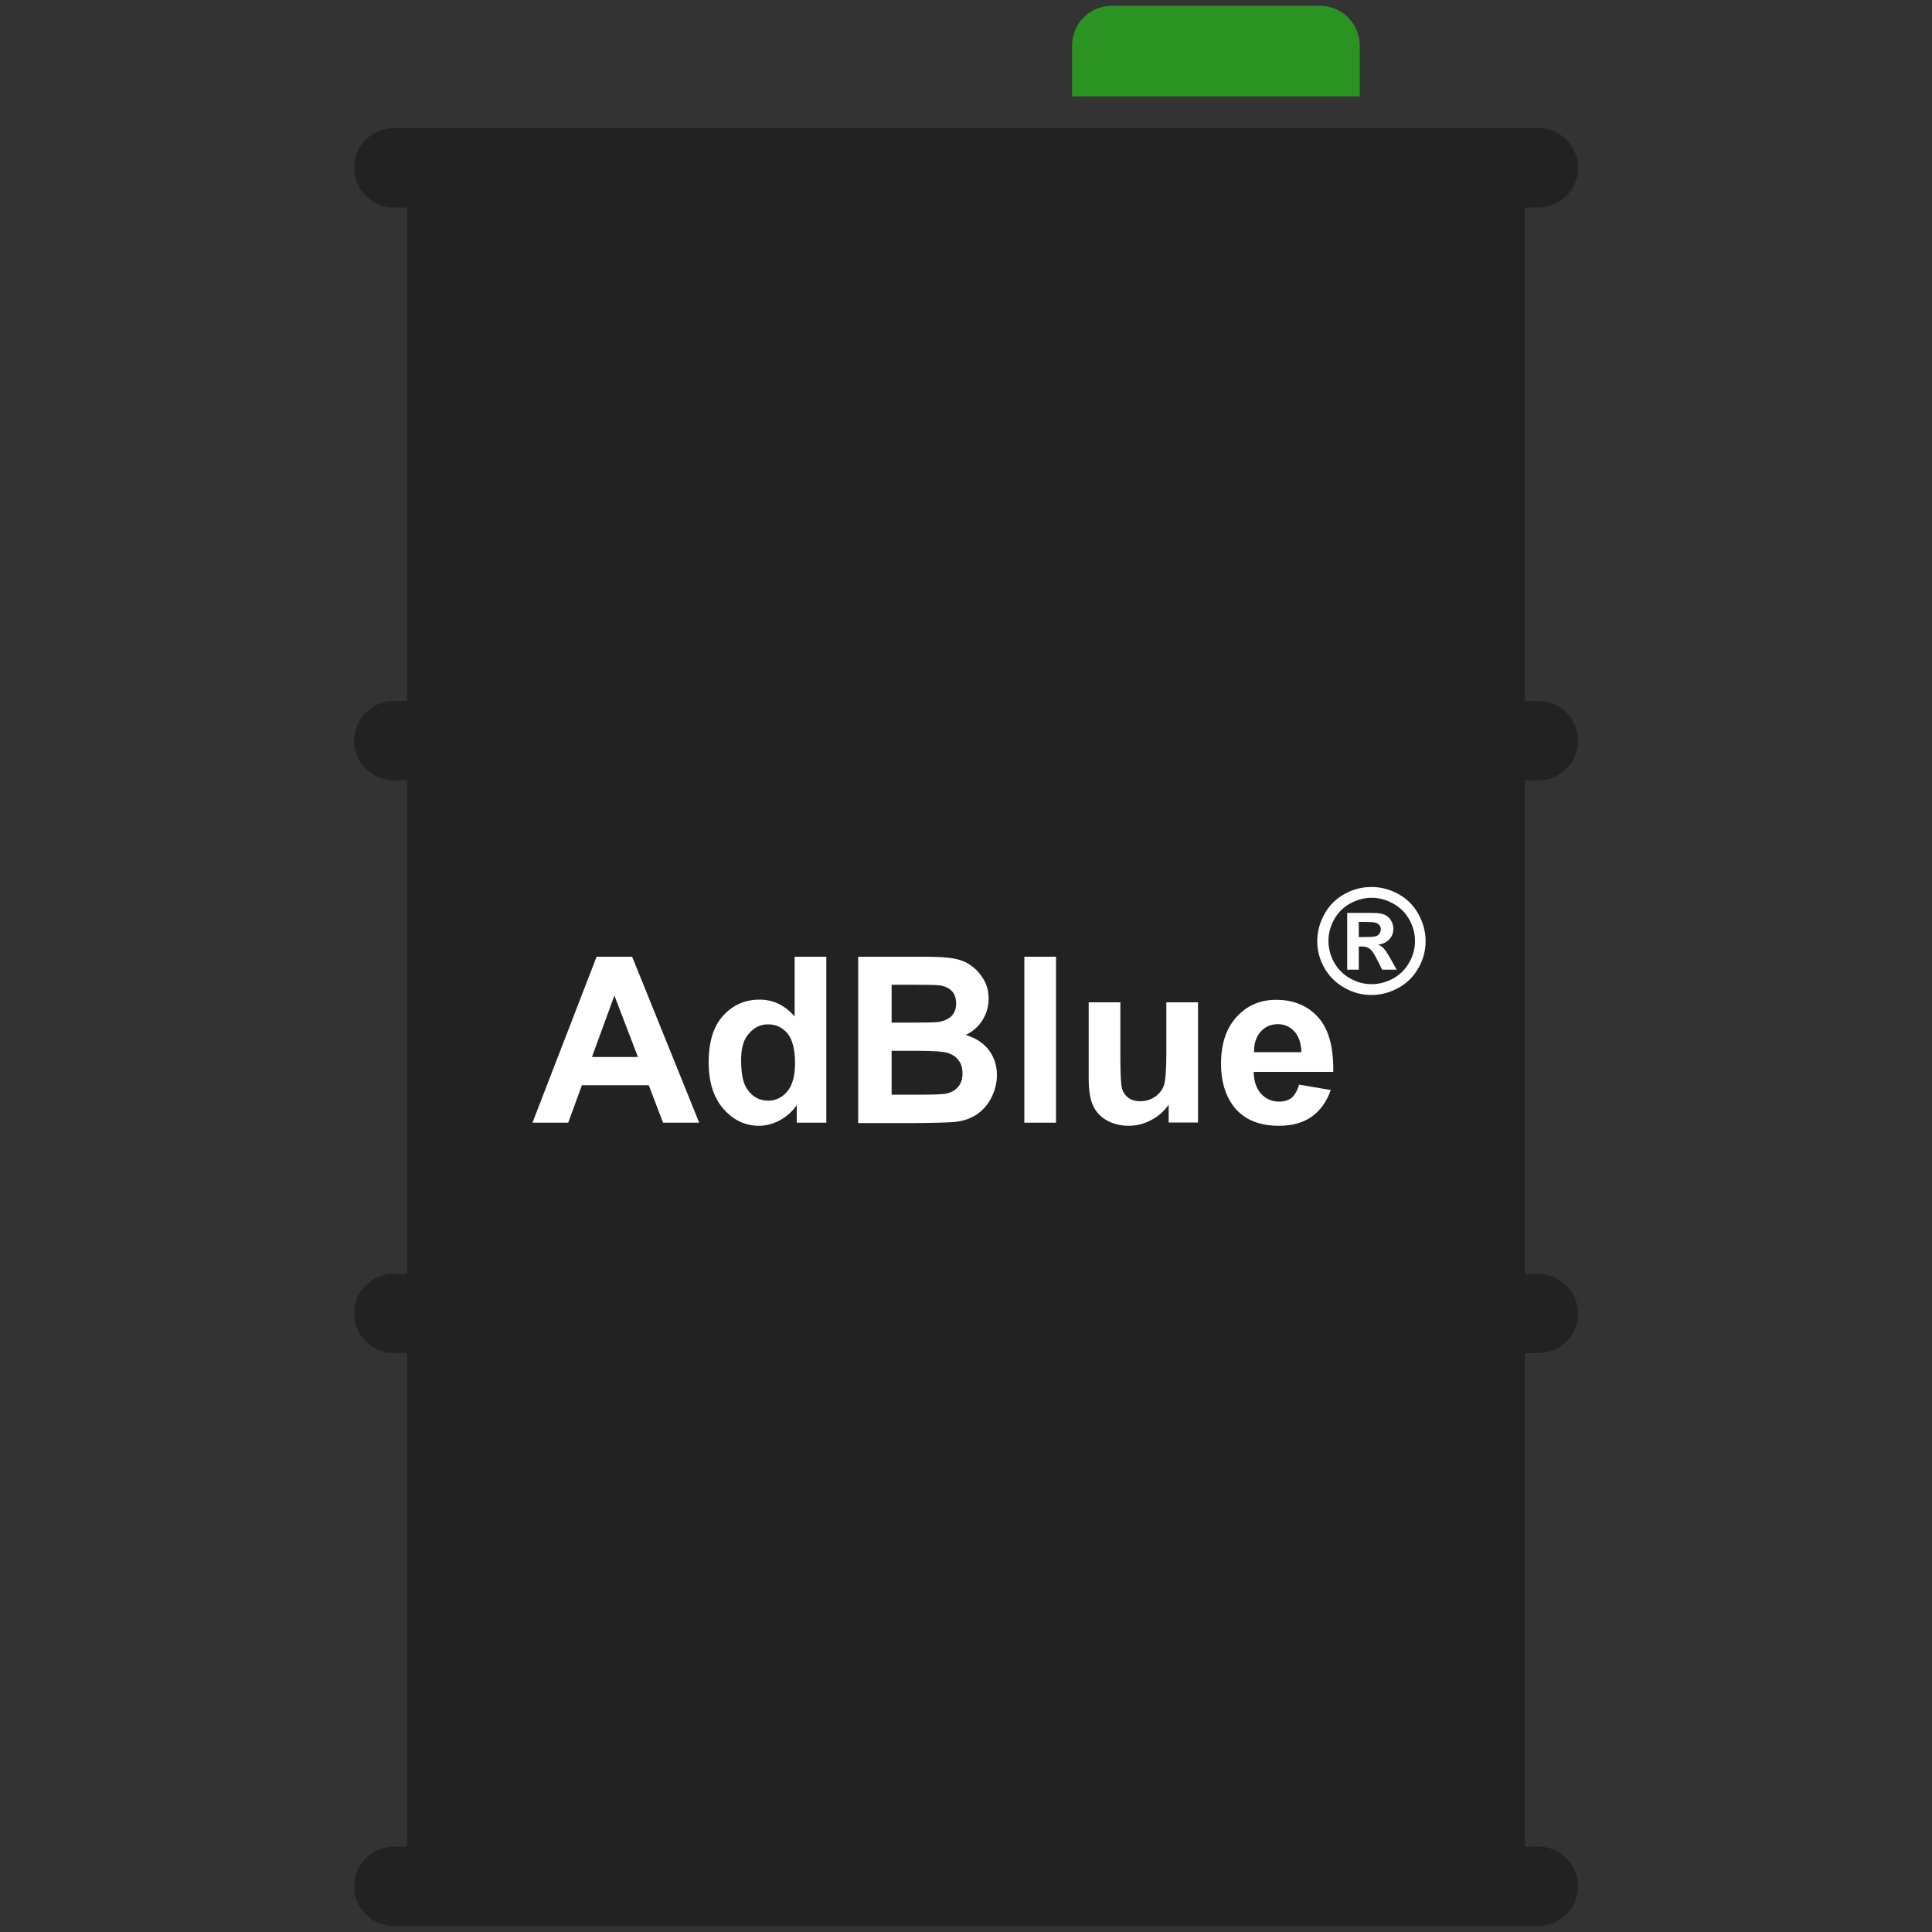<svg xmlns="http://www.w3.org/2000/svg" width="100" height="100" viewBox="0 0 100 100">
<rect x="0" y="0" width="100" height="100" fill="#333333" stroke="none"/>
<path fill="#2B9321" d="M70.38,2.36c0-1.14-0.92-2.06-2.06-2.06H57.54c-1.13,0-2.05,0.92-2.05,2.06v2.63h14.89V2.36z"/>
<path fill="#222222" d="M79.62,40.39c1.13,0,2.06-0.92,2.06-2.05c0-1.14-0.92-2.06-2.06-2.06h-0.69V10.74h0.69c1.13,0,2.06-0.92,2.06-2.05c0-1.14-0.92-2.06-2.06-2.06H20.38c-1.13,0-2.05,0.92-2.05,2.06c0,1.13,0.92,2.05,2.05,2.05h0.69V33.6v2.68h-0.69c-1.13,0-2.05,0.92-2.05,2.06c0,1.13,0.92,2.05,2.05,2.05h0.69v22.76v0.1v2.68h-0.69c-1.13,0-2.05,0.92-2.05,2.05s0.92,2.05,2.05,2.05h0.69v22.37v0.5v2.68h-0.69c-1.13,0-2.05,0.92-2.05,2.06c0,1.13,0.92,2.05,2.05,2.05h59.24c1.13,0,2.06-0.92,2.06-2.05c0-1.14-0.92-2.06-2.06-2.06h-0.69V70.04h0.69c1.13,0,2.06-0.92,2.06-2.05s-0.92-2.05-2.06-2.05h-0.69V40.39H79.62z"/>
<path fill="#FFFFFF" d="M36.19,58.11h-1.87l-0.74-1.94h-3.46l-0.71,1.94h-1.85l3.32-8.59h1.84L36.19,58.11z M33.02,54.71l-1.22-3.18l-1.16,3.18H33.02z"/>
<path fill="#FFFFFF" d="M42.76,58.11h-1.52v-0.91c-0.25,0.36-0.56,0.62-0.9,0.8c-0.35,0.18-0.7,0.27-1.05,0.27c-0.72,0-1.33-0.29-1.84-0.87c-0.51-0.58-0.77-1.38-0.77-2.42c0-1.06,0.25-1.86,0.75-2.41c0.5-0.55,1.13-0.83,1.89-0.83c0.7,0,1.3,0.29,1.81,0.87v-3.09h1.64V58.11z M38.36,54.87c0,0.67,0.09,1.15,0.28,1.45c0.27,0.43,0.64,0.65,1.13,0.65c0.38,0,0.71-0.16,0.98-0.48c0.27-0.32,0.4-0.81,0.4-1.45c0-0.72-0.13-1.23-0.39-1.55c-0.26-0.31-0.6-0.47-1-0.47c-0.4,0-0.73,0.16-0.99,0.47C38.49,53.78,38.36,54.25,38.36,54.87z"/>
<path fill="#FFFFFF" d="M44.41,49.52h3.43c0.68,0,1.18,0.03,1.52,0.09c0.33,0.06,0.63,0.17,0.89,0.36c0.26,0.18,0.48,0.42,0.66,0.72c0.18,0.3,0.26,0.63,0.26,1.01c0,0.4-0.11,0.77-0.32,1.11c-0.21,0.33-0.51,0.59-0.87,0.76c0.52,0.15,0.92,0.41,1.2,0.78c0.28,0.37,0.42,0.8,0.42,1.29c0,0.39-0.09,0.77-0.27,1.14c-0.18,0.37-0.43,0.66-0.74,0.88c-0.31,0.22-0.7,0.36-1.16,0.41c-0.29,0.03-0.99,0.05-2.09,0.06h-2.92V49.52z M46.15,50.97v1.96h1.13c0.67,0,1.09-0.01,1.26-0.03c0.3-0.04,0.53-0.14,0.7-0.3c0.17-0.17,0.25-0.39,0.25-0.66c0-0.26-0.07-0.48-0.22-0.64c-0.15-0.16-0.36-0.26-0.65-0.3c-0.17-0.02-0.66-0.03-1.48-0.03H46.15z M46.15,54.39v2.27h1.61c0.63,0,1.02-0.02,1.19-0.05c0.26-0.05,0.47-0.16,0.63-0.34c0.16-0.18,0.24-0.42,0.24-0.72c0-0.25-0.06-0.47-0.19-0.65c-0.12-0.18-0.31-0.31-0.54-0.39s-0.75-0.12-1.54-0.12H46.15z"/>
<path fill="#FFFFFF" d="M53.02,58.11v-8.59h1.64v8.59H53.02z"/>
<path fill="#FFFFFF" d="M60.49,58.11v-0.93c-0.23,0.33-0.53,0.6-0.9,0.79c-0.37,0.2-0.76,0.3-1.17,0.3c-0.42,0-0.79-0.09-1.13-0.28c-0.33-0.18-0.57-0.44-0.72-0.78c-0.15-0.33-0.22-0.8-0.22-1.38v-3.95h1.64v2.87c0,0.88,0.03,1.42,0.09,1.61s0.17,0.35,0.33,0.47c0.16,0.11,0.37,0.17,0.61,0.17c0.28,0,0.54-0.08,0.76-0.23c0.22-0.15,0.38-0.35,0.46-0.58c0.08-0.23,0.13-0.79,0.13-1.68v-2.63h1.64v6.22H60.49z"/>
<path fill="#FFFFFF" d="M67.24,56.14l1.64,0.28c-0.21,0.6-0.54,1.06-0.99,1.38c-0.45,0.32-1.02,0.47-1.7,0.47c-1.08,0-1.87-0.36-2.38-1.06c-0.41-0.57-0.61-1.28-0.61-2.15c0-1.04,0.27-1.84,0.81-2.43c0.54-0.59,1.22-0.88,2.04-0.88c0.92,0,1.65,0.31,2.19,0.92c0.54,0.61,0.79,1.55,0.77,2.81h-4.12c0.01,0.49,0.14,0.87,0.39,1.14s0.56,0.4,0.94,0.4c0.25,0,0.47-0.07,0.64-0.2C67.02,56.67,67.15,56.45,67.24,56.14z M67.36,54.46c-0.01-0.47-0.14-0.83-0.37-1.08c-0.23-0.25-0.52-0.37-0.85-0.37c-0.36,0-0.65,0.13-0.89,0.39c-0.23,0.26-0.35,0.61-0.34,1.06H67.36z"/>
<path fill="#FFFFFF" d="M70.99,45.91c0.48,0,0.94,0.12,1.38,0.36c0.44,0.24,0.79,0.58,1.04,1.03c0.25,0.45,0.38,0.92,0.38,1.41c0,0.49-0.12,0.95-0.37,1.39c-0.25,0.44-0.59,0.79-1.04,1.03c-0.44,0.25-0.91,0.37-1.4,0.37c-0.49,0-0.95-0.12-1.39-0.37c-0.44-0.25-0.79-0.59-1.04-1.03c-0.25-0.44-0.37-0.91-0.37-1.39c0-0.49,0.13-0.96,0.38-1.41c0.25-0.45,0.6-0.79,1.04-1.03C70.05,46.02,70.51,45.91,70.99,45.91z M70.99,46.47c-0.38,0-0.75,0.1-1.1,0.29c-0.35,0.19-0.63,0.47-0.83,0.82c-0.2,0.36-0.3,0.73-0.3,1.12c0,0.39,0.1,0.76,0.29,1.11c0.2,0.35,0.47,0.63,0.83,0.83c0.35,0.2,0.72,0.3,1.11,0.3c0.39,0,0.76-0.1,1.12-0.29c0.35-0.2,0.63-0.47,0.83-0.83c0.2-0.35,0.3-0.72,0.3-1.11c0-0.39-0.1-0.77-0.3-1.12c-0.2-0.36-0.48-0.63-0.83-0.82C71.74,46.56,71.37,46.47,70.99,46.47z M69.73,50.17v-2.92h0.6c0.56,0,0.87,0,0.94,0.01c0.2,0.02,0.35,0.05,0.46,0.12c0.11,0.06,0.2,0.15,0.28,0.28c0.07,0.12,0.11,0.27,0.11,0.42c0,0.21-0.07,0.39-0.21,0.54c-0.14,0.15-0.33,0.24-0.58,0.28c0.09,0.03,0.16,0.07,0.21,0.11c0.05,0.04,0.12,0.12,0.2,0.23c0.02,0.03,0.1,0.15,0.22,0.36l0.33,0.59h-0.75l-0.24-0.48c-0.16-0.32-0.29-0.52-0.4-0.6c-0.11-0.08-0.24-0.12-0.41-0.12h-0.16v1.2H69.73z M70.34,48.5h0.24c0.34,0,0.55-0.01,0.63-0.04c0.08-0.02,0.14-0.07,0.19-0.14c0.05-0.06,0.07-0.14,0.07-0.22c0-0.08-0.02-0.15-0.07-0.21c-0.05-0.06-0.11-0.11-0.2-0.13c-0.09-0.03-0.3-0.04-0.63-0.04h-0.24V48.5z"/>
</svg>